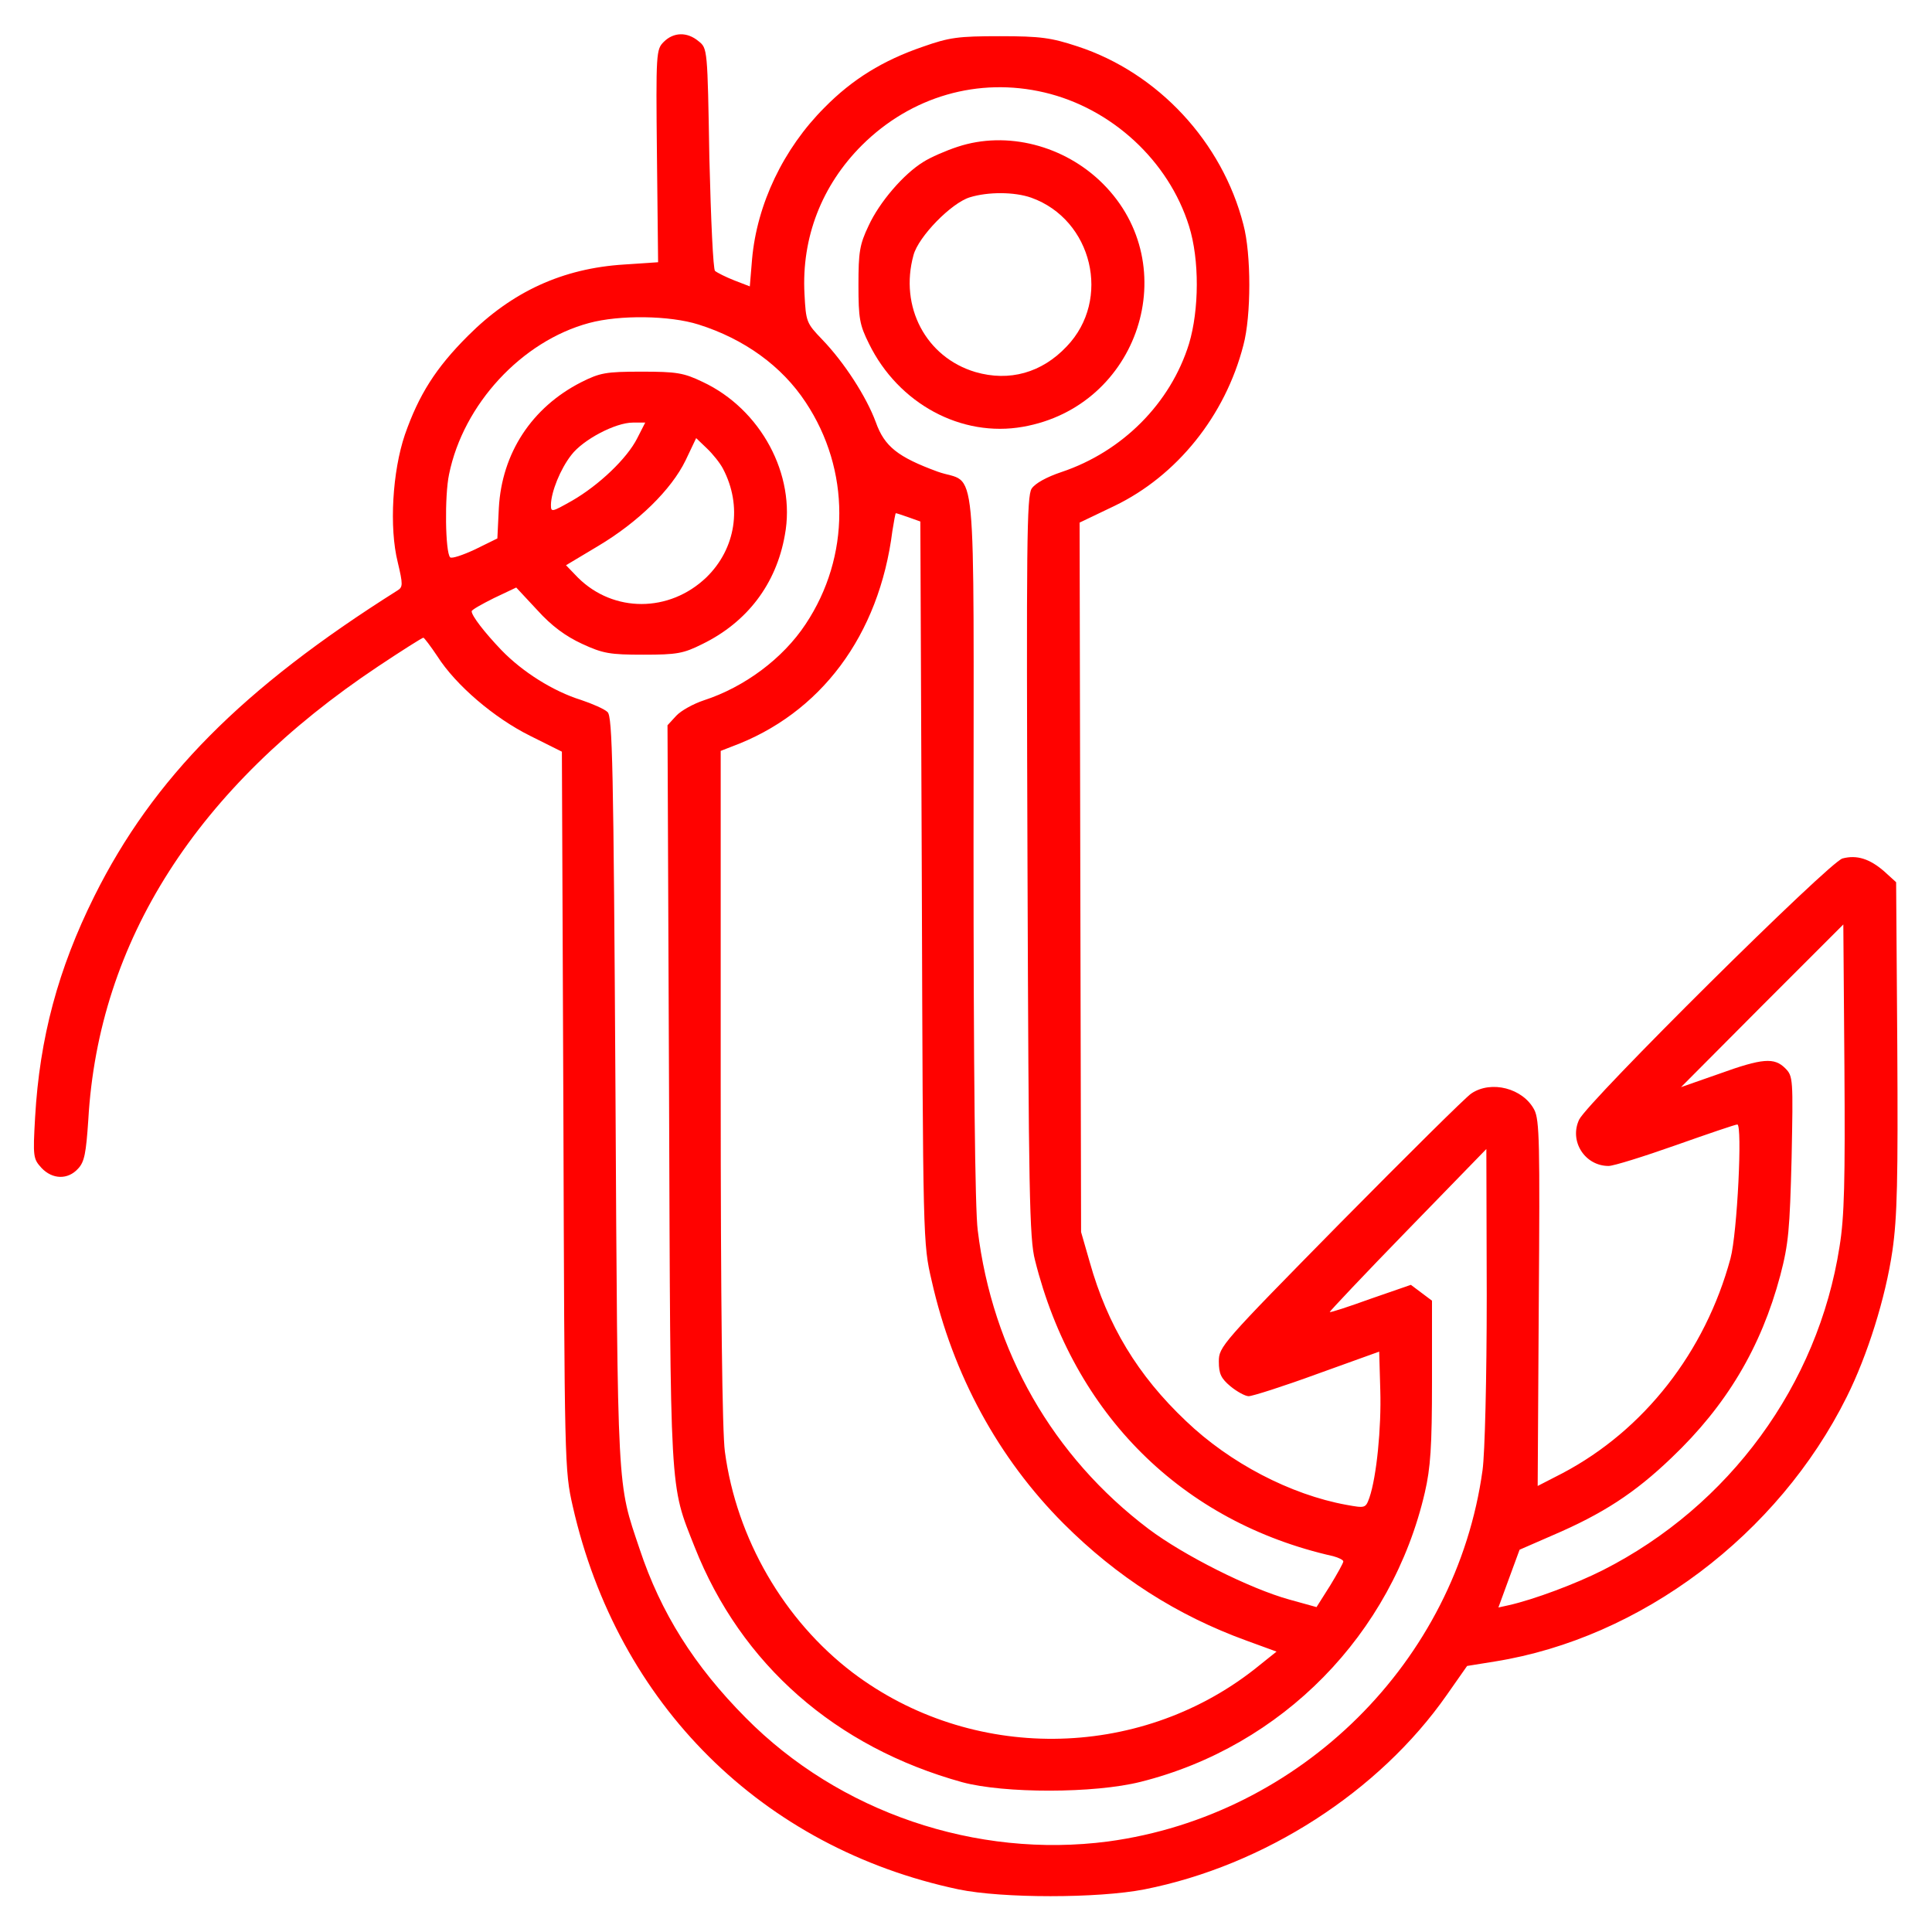<svg xmlns="http://www.w3.org/2000/svg" width="30" height="30" viewBox="0 0 30 30" fill="none"><g clip-path="url(#clip0_2007_5315)"><path d="M10.307 0.65C10.189 0.768 10.184 0.814 10.201 2.42L10.219 4.072L9.697 4.107C8.736 4.166 7.951 4.529 7.266 5.215C6.767 5.713 6.504 6.129 6.287 6.75C6.094 7.318 6.041 8.191 6.176 8.73C6.258 9.076 6.258 9.117 6.17 9.17C3.762 10.688 2.379 12.082 1.465 13.916C0.902 15.047 0.615 16.119 0.545 17.35C0.51 17.965 0.516 17.994 0.644 18.135C0.814 18.316 1.055 18.322 1.213 18.146C1.312 18.041 1.336 17.906 1.371 17.391C1.529 14.613 3.058 12.223 5.871 10.348C6.24 10.102 6.557 9.902 6.574 9.902C6.586 9.902 6.685 10.031 6.791 10.19C7.078 10.641 7.676 11.15 8.232 11.426L8.725 11.672L8.748 17.244C8.766 22.752 8.766 22.828 8.894 23.391C9.592 26.467 11.836 28.693 14.883 29.338C15.562 29.479 17.051 29.479 17.771 29.338C19.635 28.969 21.416 27.82 22.465 26.32L22.781 25.869L23.215 25.799C25.477 25.436 27.609 23.836 28.676 21.691C28.998 21.047 29.279 20.15 29.385 19.424C29.461 18.896 29.473 18.322 29.461 16.242L29.443 13.699L29.256 13.529C29.033 13.336 28.834 13.271 28.611 13.33C28.412 13.377 24.656 17.104 24.521 17.385C24.363 17.719 24.609 18.105 24.978 18.105C25.055 18.105 25.523 17.959 26.021 17.783C26.519 17.607 26.947 17.461 26.977 17.461C27.058 17.461 26.977 19.148 26.871 19.541C26.478 20.994 25.529 22.207 24.264 22.875L23.877 23.074L23.894 20.244C23.912 17.748 23.906 17.391 23.824 17.232C23.648 16.898 23.156 16.77 22.846 16.98C22.764 17.033 21.849 17.941 20.812 18.99C18.967 20.865 18.926 20.912 18.926 21.141C18.926 21.334 18.961 21.404 19.107 21.527C19.207 21.609 19.336 21.68 19.389 21.68C19.447 21.68 19.928 21.527 20.455 21.334L21.416 20.988L21.433 21.586C21.451 22.172 21.375 22.934 21.264 23.256C21.205 23.42 21.199 23.42 20.906 23.367C20.039 23.209 19.096 22.717 18.416 22.066C17.666 21.357 17.197 20.578 16.922 19.6L16.787 19.131L16.775 13.623L16.764 8.115L17.303 7.857C18.275 7.389 19.025 6.457 19.307 5.361C19.43 4.904 19.43 3.943 19.307 3.486C18.978 2.203 17.982 1.131 16.734 0.721C16.324 0.586 16.16 0.562 15.527 0.562C14.877 0.562 14.742 0.58 14.326 0.727C13.711 0.938 13.236 1.23 12.803 1.67C12.164 2.309 11.754 3.17 11.678 4.025L11.643 4.447L11.402 4.354C11.268 4.301 11.139 4.236 11.103 4.207C11.074 4.184 11.039 3.422 11.015 2.455C10.986 0.75 10.986 0.75 10.846 0.639C10.67 0.492 10.459 0.498 10.307 0.65ZM16.219 1.436C17.262 1.682 18.146 2.496 18.463 3.51C18.627 4.031 18.621 4.811 18.463 5.338C18.176 6.264 17.426 7.014 16.482 7.33C16.254 7.406 16.072 7.506 16.019 7.588C15.943 7.705 15.937 8.438 15.955 13.453C15.973 18.516 15.984 19.236 16.072 19.57C16.67 21.961 18.357 23.637 20.701 24.164C20.789 24.188 20.859 24.223 20.859 24.246C20.859 24.27 20.765 24.439 20.654 24.621L20.443 24.955L20.021 24.838C19.406 24.668 18.381 24.152 17.836 23.742C16.348 22.617 15.41 20.982 15.182 19.102C15.14 18.785 15.117 16.605 15.117 13.119C15.117 6.879 15.182 7.547 14.56 7.324C13.939 7.096 13.734 6.932 13.6 6.557C13.453 6.158 13.107 5.625 12.768 5.273C12.521 5.016 12.515 4.998 12.492 4.564C12.445 3.686 12.762 2.877 13.383 2.256C14.15 1.494 15.193 1.195 16.219 1.436ZM10.846 5.039C11.555 5.262 12.14 5.684 12.51 6.246C13.207 7.295 13.207 8.643 12.51 9.691C12.158 10.225 11.56 10.67 10.928 10.875C10.769 10.928 10.576 11.033 10.5 11.115L10.365 11.262L10.389 16.986C10.412 23.303 10.394 23.027 10.787 24.023C11.508 25.846 12.973 27.129 14.941 27.674C15.592 27.85 16.992 27.85 17.713 27.668C19.91 27.117 21.615 25.377 22.125 23.174C22.213 22.793 22.236 22.465 22.236 21.451V20.197L22.072 20.074L21.908 19.951L21.281 20.168C20.941 20.291 20.654 20.385 20.648 20.373C20.642 20.367 21.182 19.793 21.855 19.102L23.08 17.842L23.086 20.109C23.086 21.416 23.057 22.564 23.021 22.828C22.611 25.799 20.197 28.189 17.209 28.594C15.158 28.863 13.031 28.143 11.578 26.672C10.781 25.869 10.26 25.043 9.932 24.053C9.58 23.004 9.592 23.268 9.557 16.951C9.527 11.889 9.51 11.127 9.434 11.057C9.387 11.01 9.199 10.928 9.023 10.869C8.59 10.734 8.115 10.435 7.787 10.096C7.523 9.82 7.324 9.562 7.324 9.492C7.324 9.469 7.482 9.381 7.67 9.287L8.016 9.123L8.344 9.475C8.566 9.721 8.783 9.879 9.035 9.996C9.363 10.148 9.469 10.166 9.99 10.166C10.512 10.166 10.611 10.148 10.904 10.002C11.601 9.662 12.053 9.07 12.187 8.309C12.363 7.371 11.812 6.352 10.91 5.93C10.617 5.789 10.506 5.771 9.961 5.771C9.404 5.771 9.316 5.789 9.023 5.936C8.256 6.328 7.793 7.037 7.746 7.887L7.723 8.361L7.377 8.531C7.189 8.619 7.014 8.678 6.99 8.654C6.914 8.578 6.902 7.699 6.973 7.365C7.195 6.275 8.103 5.297 9.146 5.016C9.621 4.887 10.4 4.898 10.846 5.039ZM9.896 6.803C9.738 7.119 9.299 7.535 8.883 7.775C8.56 7.957 8.555 7.957 8.555 7.834C8.56 7.635 8.701 7.283 8.871 7.066C9.053 6.826 9.557 6.562 9.826 6.562H10.019L9.896 6.803ZM11.226 7.277C11.531 7.857 11.426 8.52 10.969 8.965C10.394 9.516 9.527 9.516 8.976 8.971L8.789 8.777L9.287 8.479C9.908 8.109 10.424 7.605 10.646 7.148L10.81 6.803L10.975 6.961C11.068 7.049 11.18 7.189 11.226 7.277ZM14.109 8.033L14.291 8.098L14.314 13.699C14.332 19.271 14.332 19.312 14.467 19.887C14.795 21.346 15.504 22.646 16.517 23.66C17.344 24.486 18.275 25.084 19.359 25.477L19.822 25.646L19.477 25.922C17.666 27.34 15.076 27.363 13.236 25.969C12.176 25.16 11.437 23.895 11.256 22.541C11.215 22.242 11.191 20.262 11.191 16.869V11.66L11.355 11.596C12.744 11.086 13.652 9.867 13.857 8.244C13.881 8.092 13.904 7.969 13.91 7.969C13.922 7.969 14.01 7.998 14.109 8.033ZM28.564 19.359C28.23 21.504 26.853 23.385 24.89 24.381C24.474 24.592 23.818 24.838 23.426 24.926L23.267 24.961L23.432 24.51L23.596 24.064L24.105 23.842C24.885 23.508 25.383 23.186 25.957 22.635C26.807 21.826 27.346 20.924 27.644 19.805C27.773 19.312 27.791 19.096 27.82 17.982C27.844 16.752 27.844 16.711 27.721 16.588C27.551 16.418 27.369 16.43 26.689 16.676L26.103 16.881L27.363 15.615L28.623 14.355L28.64 16.564C28.652 18.334 28.64 18.896 28.564 19.359Z" fill="#FF0200"></path><path d="M14.871 2.279C14.69 2.338 14.449 2.443 14.338 2.514C14.033 2.701 13.658 3.135 13.488 3.504C13.348 3.797 13.33 3.914 13.33 4.424C13.33 4.945 13.348 5.045 13.494 5.338C13.951 6.27 14.93 6.797 15.885 6.627C17.684 6.311 18.398 4.125 17.127 2.854C16.529 2.256 15.633 2.027 14.871 2.279ZM16.014 3.07C16.963 3.41 17.262 4.652 16.564 5.379C16.178 5.789 15.674 5.93 15.146 5.777C14.379 5.549 13.963 4.764 14.185 3.961C14.262 3.674 14.771 3.152 15.059 3.064C15.34 2.977 15.75 2.977 16.014 3.07Z" fill="#FF0200"></path></g><defs><clipPath id="clip0_2007_5315"><rect width="30" height="30" fill="white"></rect></clipPath></defs></svg>